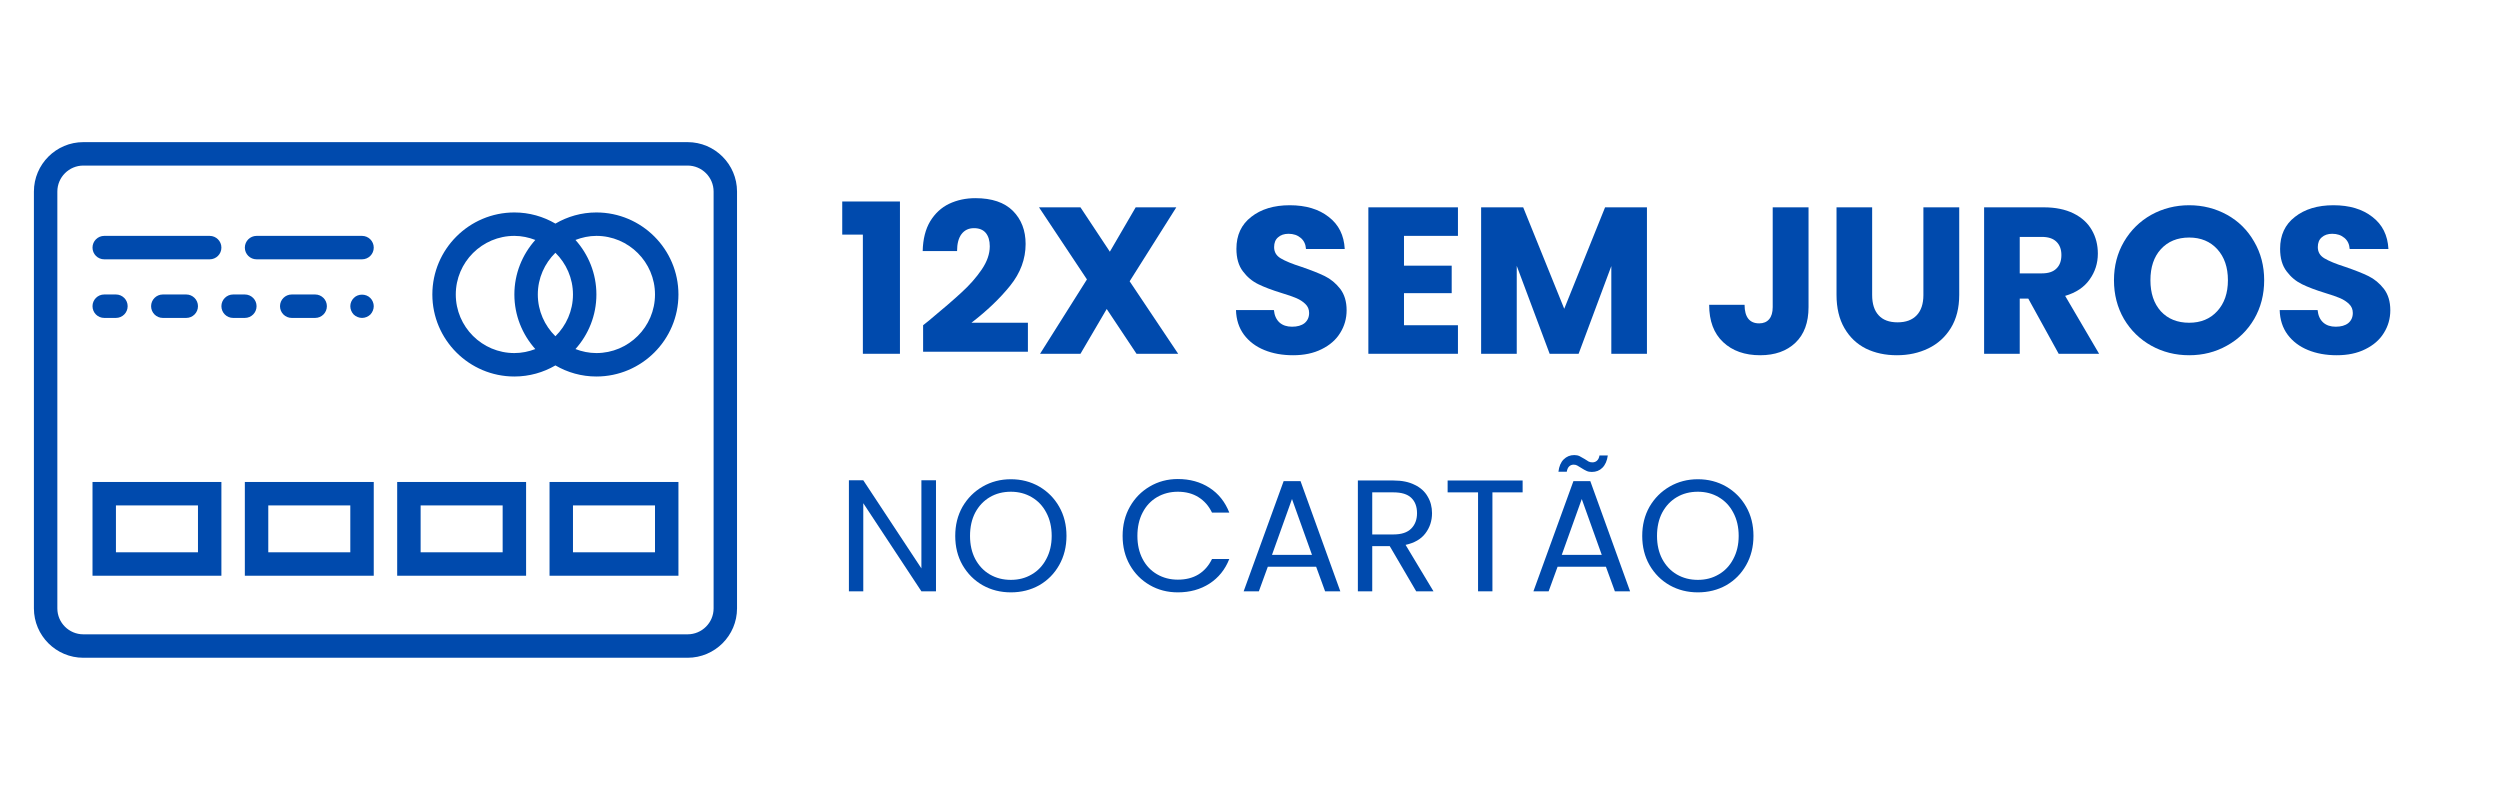<svg version="1.0" preserveAspectRatio="xMidYMid meet" height="80" viewBox="0 0 187.5 60" zoomAndPan="magnify" width="250" xmlns:xlink="http://www.w3.org/1999/xlink" xmlns="http://www.w3.org/2000/svg"><defs><g></g><clipPath id="a315f8b5ab"><path clip-rule="nonzero" d="M 2.543 10 L 55.652 10 L 55.652 50 L 2.543 50 Z M 2.543 10"></path></clipPath></defs><path fill-rule="nonzero" fill-opacity="1" d="M 44.73 15.934 C 43.609 15.934 42.562 16.242 41.656 16.77 C 40.75 16.242 39.699 15.934 38.578 15.934 C 35.188 15.934 32.426 18.695 32.426 22.086 C 32.426 25.48 35.188 28.238 38.578 28.238 C 39.699 28.238 40.75 27.934 41.656 27.406 C 42.562 27.934 43.609 28.238 44.73 28.238 C 48.121 28.238 50.883 25.48 50.883 22.086 C 50.883 18.695 48.121 15.934 44.73 15.934 Z M 42.973 22.086 C 42.973 23.312 42.465 24.422 41.656 25.219 C 40.844 24.422 40.336 23.312 40.336 22.086 C 40.336 20.863 40.844 19.754 41.656 18.957 C 42.465 19.754 42.973 20.863 42.973 22.086 Z M 34.184 22.086 C 34.184 19.664 36.156 17.691 38.578 17.691 C 39.133 17.691 39.66 17.809 40.148 17.996 C 39.176 19.086 38.578 20.516 38.578 22.086 C 38.578 23.66 39.176 25.09 40.148 26.18 C 39.66 26.367 39.133 26.48 38.578 26.48 C 36.156 26.48 34.184 24.512 34.184 22.086 Z M 44.73 26.48 C 44.176 26.48 43.648 26.367 43.16 26.18 C 44.133 25.09 44.73 23.66 44.73 22.086 C 44.73 20.516 44.133 19.086 43.16 17.996 C 43.648 17.809 44.176 17.691 44.73 17.691 C 47.152 17.691 49.125 19.664 49.125 22.086 C 49.125 24.512 47.152 26.48 44.73 26.48 Z M 44.73 26.48" fill="#004aad"></path><g clip-path="url(#a315f8b5ab)"><path fill-rule="nonzero" fill-opacity="1" d="M 51.57 10.66 L 6.25 10.66 C 4.207 10.66 2.543 12.324 2.543 14.367 L 2.543 45.629 C 2.543 47.672 4.207 49.332 6.25 49.332 L 51.57 49.332 C 53.613 49.332 55.277 47.672 55.277 45.629 L 55.277 14.367 C 55.277 12.324 53.613 10.66 51.57 10.66 Z M 53.52 45.629 C 53.52 46.703 52.645 47.574 51.57 47.574 L 6.25 47.574 C 5.176 47.574 4.301 46.703 4.301 45.629 L 4.301 14.367 C 4.301 13.293 5.176 12.418 6.25 12.418 L 51.57 12.418 C 52.645 12.418 53.52 13.293 53.52 14.367 Z M 53.52 45.629" fill="#004aad"></path></g><path fill-rule="nonzero" fill-opacity="1" d="M 7.816 19.449 L 15.727 19.449 C 16.211 19.449 16.605 19.059 16.605 18.57 C 16.605 18.086 16.211 17.691 15.727 17.691 L 7.816 17.691 C 7.332 17.691 6.938 18.086 6.938 18.57 C 6.938 19.059 7.332 19.449 7.816 19.449 Z M 7.816 19.449" fill="#004aad"></path><path fill-rule="nonzero" fill-opacity="1" d="M 27.152 17.691 L 19.242 17.691 C 18.758 17.691 18.363 18.086 18.363 18.57 C 18.363 19.059 18.758 19.449 19.242 19.449 L 27.152 19.449 C 27.637 19.449 28.031 19.059 28.031 18.57 C 28.031 18.086 27.637 17.691 27.152 17.691 Z M 27.152 17.691" fill="#004aad"></path><path fill-rule="nonzero" fill-opacity="1" d="M 7.816 23.844 L 8.695 23.844 C 9.18 23.844 9.574 23.453 9.574 22.965 C 9.574 22.48 9.18 22.086 8.695 22.086 L 7.816 22.086 C 7.332 22.086 6.938 22.48 6.938 22.965 C 6.938 23.453 7.332 23.844 7.816 23.844 Z M 7.816 23.844" fill="#004aad"></path><path fill-rule="nonzero" fill-opacity="1" d="M 12.211 22.086 C 11.727 22.086 11.332 22.48 11.332 22.965 C 11.332 23.453 11.727 23.844 12.211 23.844 L 13.969 23.844 C 14.453 23.844 14.848 23.453 14.848 22.965 C 14.848 22.48 14.453 22.086 13.969 22.086 Z M 12.211 22.086" fill="#004aad"></path><path fill-rule="nonzero" fill-opacity="1" d="M 19.242 22.965 C 19.242 22.48 18.848 22.086 18.363 22.086 L 17.484 22.086 C 17 22.086 16.605 22.48 16.605 22.965 C 16.605 23.453 17 23.844 17.484 23.844 L 18.363 23.844 C 18.848 23.844 19.242 23.453 19.242 22.965 Z M 19.242 22.965" fill="#004aad"></path><path fill-rule="nonzero" fill-opacity="1" d="M 23.637 23.844 C 24.121 23.844 24.516 23.453 24.516 22.965 C 24.516 22.48 24.121 22.086 23.637 22.086 L 21.879 22.086 C 21.395 22.086 21 22.48 21 22.965 C 21 23.453 21.395 23.844 21.879 23.844 Z M 23.637 23.844" fill="#004aad"></path><path fill-rule="nonzero" fill-opacity="1" d="M 26.539 22.344 C 26.371 22.508 26.273 22.73 26.273 22.965 C 26.273 23.203 26.371 23.422 26.527 23.59 C 26.695 23.75 26.926 23.844 27.152 23.844 C 27.383 23.844 27.609 23.75 27.777 23.59 C 27.934 23.422 28.031 23.195 28.031 22.965 C 28.031 22.738 27.934 22.508 27.777 22.352 C 27.453 22.016 26.855 22.016 26.539 22.344 Z M 26.539 22.344" fill="#004aad"></path><path fill-rule="nonzero" fill-opacity="1" d="M 6.938 43.18 L 16.605 43.18 L 16.605 36.148 L 6.938 36.148 Z M 8.695 37.906 L 14.848 37.906 L 14.848 41.422 L 8.695 41.422 Z M 8.695 37.906" fill="#004aad"></path><path fill-rule="nonzero" fill-opacity="1" d="M 18.363 43.18 L 28.031 43.18 L 28.031 36.148 L 18.363 36.148 Z M 20.121 37.906 L 26.273 37.906 L 26.273 41.422 L 20.121 41.422 Z M 20.121 37.906" fill="#004aad"></path><path fill-rule="nonzero" fill-opacity="1" d="M 29.789 43.18 L 39.457 43.18 L 39.457 36.148 L 29.789 36.148 Z M 31.547 37.906 L 37.699 37.906 L 37.699 41.422 L 31.547 41.422 Z M 31.547 37.906" fill="#004aad"></path><path fill-rule="nonzero" fill-opacity="1" d="M 41.215 43.18 L 50.883 43.18 L 50.883 36.148 L 41.215 36.148 Z M 42.973 37.906 L 49.125 37.906 L 49.125 41.422 L 42.973 41.422 Z M 42.973 37.906" fill="#004aad"></path><g fill-opacity="1" fill="#004aad"><g transform="translate(62.746, 26.534)"><g><path d="M 0.422 -8.938 L 0.422 -11.422 L 4.75 -11.422 L 4.75 0 L 1.969 0 L 1.969 -8.938 Z M 0.422 -8.938"></path></g></g></g><g fill-opacity="1" fill="#004aad"><g transform="translate(68.624, 26.534)"><g><path d="M 0.609 -2.141 C 0.961 -2.422 1.125 -2.551 1.094 -2.531 C 2.113 -3.375 2.914 -4.066 3.5 -4.609 C 4.094 -5.148 4.594 -5.719 5 -6.312 C 5.406 -6.906 5.609 -7.488 5.609 -8.062 C 5.609 -8.488 5.508 -8.82 5.312 -9.062 C 5.113 -9.301 4.816 -9.422 4.422 -9.422 C 4.023 -9.422 3.711 -9.27 3.484 -8.969 C 3.266 -8.676 3.156 -8.254 3.156 -7.703 L 0.578 -7.703 C 0.598 -8.598 0.785 -9.344 1.141 -9.938 C 1.504 -10.531 1.977 -10.969 2.562 -11.25 C 3.156 -11.531 3.812 -11.672 4.531 -11.672 C 5.77 -11.672 6.707 -11.352 7.344 -10.719 C 7.977 -10.082 8.297 -9.254 8.297 -8.234 C 8.297 -7.109 7.91 -6.066 7.141 -5.109 C 6.379 -4.16 5.41 -3.234 4.234 -2.328 L 8.469 -2.328 L 8.469 -0.156 L 0.609 -0.156 Z M 0.609 -2.141"></path></g></g></g><g fill-opacity="1" fill="#004aad"><g transform="translate(77.551, 26.534)"><g><path d="M 7.688 0 L 5.453 -3.359 L 3.484 0 L 0.453 0 L 3.969 -5.578 L 0.375 -10.984 L 3.484 -10.984 L 5.688 -7.656 L 7.625 -10.984 L 10.672 -10.984 L 7.172 -5.438 L 10.812 0 Z M 7.688 0"></path></g></g></g><g fill-opacity="1" fill="#004aad"><g transform="translate(88.729, 26.534)"><g></g></g></g><g fill-opacity="1" fill="#004aad"><g transform="translate(92.043, 26.534)"><g><path d="M 4.938 0.109 C 4.133 0.109 3.414 -0.02 2.781 -0.281 C 2.145 -0.539 1.633 -0.926 1.25 -1.438 C 0.875 -1.945 0.676 -2.562 0.656 -3.281 L 3.5 -3.281 C 3.539 -2.875 3.68 -2.562 3.922 -2.344 C 4.16 -2.133 4.473 -2.031 4.859 -2.031 C 5.254 -2.031 5.566 -2.117 5.797 -2.297 C 6.023 -2.484 6.141 -2.738 6.141 -3.062 C 6.141 -3.332 6.047 -3.555 5.859 -3.734 C 5.68 -3.91 5.457 -4.055 5.188 -4.172 C 4.926 -4.285 4.551 -4.414 4.062 -4.562 C 3.352 -4.781 2.773 -5 2.328 -5.219 C 1.879 -5.438 1.492 -5.758 1.172 -6.188 C 0.848 -6.613 0.688 -7.176 0.688 -7.875 C 0.688 -8.895 1.055 -9.691 1.797 -10.266 C 2.535 -10.848 3.5 -11.141 4.688 -11.141 C 5.895 -11.141 6.867 -10.848 7.609 -10.266 C 8.359 -9.691 8.758 -8.891 8.812 -7.859 L 5.906 -7.859 C 5.883 -8.211 5.754 -8.488 5.516 -8.688 C 5.273 -8.895 4.969 -9 4.594 -9 C 4.27 -9 4.008 -8.91 3.812 -8.734 C 3.613 -8.566 3.516 -8.32 3.516 -8 C 3.516 -7.633 3.68 -7.352 4.016 -7.156 C 4.348 -6.957 4.867 -6.742 5.578 -6.516 C 6.285 -6.273 6.863 -6.047 7.312 -5.828 C 7.758 -5.609 8.145 -5.289 8.469 -4.875 C 8.789 -4.457 8.953 -3.922 8.953 -3.266 C 8.953 -2.641 8.789 -2.07 8.469 -1.562 C 8.156 -1.051 7.691 -0.645 7.078 -0.344 C 6.473 -0.039 5.758 0.109 4.938 0.109 Z M 4.938 0.109"></path></g></g></g><g fill-opacity="1" fill="#004aad"><g transform="translate(101.658, 26.534)"><g><path d="M 3.641 -8.844 L 3.641 -6.609 L 7.219 -6.609 L 7.219 -4.547 L 3.641 -4.547 L 3.641 -2.141 L 7.688 -2.141 L 7.688 0 L 0.969 0 L 0.969 -10.984 L 7.688 -10.984 L 7.688 -8.844 Z M 3.641 -8.844"></path></g></g></g><g fill-opacity="1" fill="#004aad"><g transform="translate(110.115, 26.534)"><g><path d="M 13.406 -10.984 L 13.406 0 L 10.734 0 L 10.734 -6.578 L 8.281 0 L 6.109 0 L 3.641 -6.594 L 3.641 0 L 0.969 0 L 0.969 -10.984 L 4.125 -10.984 L 7.203 -3.375 L 10.266 -10.984 Z M 13.406 -10.984"></path></g></g></g><g fill-opacity="1" fill="#004aad"><g transform="translate(124.467, 26.534)"><g></g></g></g><g fill-opacity="1" fill="#004aad"><g transform="translate(127.781, 26.534)"><g><path d="M 7.859 -10.984 L 7.859 -3.5 C 7.859 -2.344 7.531 -1.453 6.875 -0.828 C 6.219 -0.203 5.336 0.109 4.234 0.109 C 3.078 0.109 2.148 -0.219 1.453 -0.875 C 0.754 -1.531 0.406 -2.461 0.406 -3.672 L 3.062 -3.672 C 3.062 -3.211 3.156 -2.863 3.344 -2.625 C 3.531 -2.395 3.801 -2.281 4.156 -2.281 C 4.477 -2.281 4.727 -2.383 4.906 -2.594 C 5.082 -2.801 5.172 -3.102 5.172 -3.5 L 5.172 -10.984 Z M 7.859 -10.984"></path></g></g></g><g fill-opacity="1" fill="#004aad"><g transform="translate(136.817, 26.534)"><g><path d="M 3.594 -10.984 L 3.594 -4.406 C 3.594 -3.75 3.754 -3.242 4.078 -2.891 C 4.398 -2.535 4.875 -2.359 5.5 -2.359 C 6.125 -2.359 6.602 -2.535 6.938 -2.891 C 7.27 -3.242 7.438 -3.75 7.438 -4.406 L 7.438 -10.984 L 10.125 -10.984 L 10.125 -4.422 C 10.125 -3.441 9.914 -2.613 9.5 -1.938 C 9.082 -1.258 8.52 -0.75 7.812 -0.406 C 7.102 -0.062 6.316 0.109 5.453 0.109 C 4.586 0.109 3.812 -0.055 3.125 -0.391 C 2.445 -0.734 1.91 -1.242 1.516 -1.922 C 1.117 -2.609 0.922 -3.441 0.922 -4.422 L 0.922 -10.984 Z M 3.594 -10.984"></path></g></g></g><g fill-opacity="1" fill="#004aad"><g transform="translate(147.839, 26.534)"><g><path d="M 6.562 0 L 4.281 -4.141 L 3.641 -4.141 L 3.641 0 L 0.969 0 L 0.969 -10.984 L 5.453 -10.984 C 6.316 -10.984 7.055 -10.832 7.672 -10.531 C 8.285 -10.227 8.742 -9.812 9.047 -9.281 C 9.348 -8.758 9.5 -8.172 9.5 -7.516 C 9.5 -6.785 9.289 -6.133 8.875 -5.562 C 8.469 -4.988 7.859 -4.582 7.047 -4.344 L 9.594 0 Z M 3.641 -6.031 L 5.297 -6.031 C 5.785 -6.031 6.148 -6.148 6.391 -6.391 C 6.641 -6.629 6.766 -6.969 6.766 -7.406 C 6.766 -7.832 6.641 -8.164 6.391 -8.406 C 6.148 -8.645 5.785 -8.766 5.297 -8.766 L 3.641 -8.766 Z M 3.641 -6.031"></path></g></g></g><g fill-opacity="1" fill="#004aad"><g transform="translate(158.032, 26.534)"><g><path d="M 6.156 0.109 C 5.125 0.109 4.176 -0.129 3.312 -0.609 C 2.457 -1.086 1.773 -1.754 1.266 -2.609 C 0.766 -3.473 0.516 -4.441 0.516 -5.516 C 0.516 -6.586 0.766 -7.551 1.266 -8.406 C 1.773 -9.27 2.457 -9.941 3.312 -10.422 C 4.176 -10.898 5.125 -11.141 6.156 -11.141 C 7.188 -11.141 8.133 -10.898 9 -10.422 C 9.863 -9.941 10.539 -9.27 11.031 -8.406 C 11.531 -7.551 11.781 -6.586 11.781 -5.516 C 11.781 -4.441 11.531 -3.473 11.031 -2.609 C 10.531 -1.754 9.848 -1.086 8.984 -0.609 C 8.129 -0.129 7.188 0.109 6.156 0.109 Z M 6.156 -2.328 C 7.031 -2.328 7.734 -2.617 8.266 -3.203 C 8.797 -3.785 9.062 -4.555 9.062 -5.516 C 9.062 -6.484 8.797 -7.258 8.266 -7.844 C 7.734 -8.426 7.031 -8.719 6.156 -8.719 C 5.27 -8.719 4.562 -8.426 4.031 -7.844 C 3.508 -7.27 3.25 -6.492 3.25 -5.516 C 3.25 -4.547 3.508 -3.77 4.031 -3.188 C 4.562 -2.613 5.27 -2.328 6.156 -2.328 Z M 6.156 -2.328"></path></g></g></g><g fill-opacity="1" fill="#004aad"><g transform="translate(170.32, 26.534)"><g><path d="M 4.938 0.109 C 4.133 0.109 3.414 -0.02 2.781 -0.281 C 2.145 -0.539 1.633 -0.926 1.25 -1.438 C 0.875 -1.945 0.676 -2.562 0.656 -3.281 L 3.5 -3.281 C 3.539 -2.875 3.68 -2.562 3.922 -2.344 C 4.16 -2.133 4.473 -2.031 4.859 -2.031 C 5.254 -2.031 5.566 -2.117 5.797 -2.297 C 6.023 -2.484 6.141 -2.738 6.141 -3.062 C 6.141 -3.332 6.047 -3.555 5.859 -3.734 C 5.68 -3.91 5.457 -4.055 5.188 -4.172 C 4.926 -4.285 4.551 -4.414 4.062 -4.562 C 3.352 -4.781 2.773 -5 2.328 -5.219 C 1.879 -5.438 1.492 -5.758 1.172 -6.188 C 0.848 -6.613 0.688 -7.176 0.688 -7.875 C 0.688 -8.895 1.055 -9.691 1.797 -10.266 C 2.535 -10.848 3.5 -11.141 4.688 -11.141 C 5.895 -11.141 6.867 -10.848 7.609 -10.266 C 8.359 -9.691 8.758 -8.891 8.812 -7.859 L 5.906 -7.859 C 5.883 -8.211 5.754 -8.488 5.516 -8.688 C 5.273 -8.895 4.969 -9 4.594 -9 C 4.27 -9 4.008 -8.91 3.812 -8.734 C 3.613 -8.566 3.516 -8.32 3.516 -8 C 3.516 -7.633 3.68 -7.352 4.016 -7.156 C 4.348 -6.957 4.867 -6.742 5.578 -6.516 C 6.285 -6.273 6.863 -6.047 7.312 -5.828 C 7.758 -5.609 8.145 -5.289 8.469 -4.875 C 8.789 -4.457 8.953 -3.922 8.953 -3.266 C 8.953 -2.641 8.789 -2.07 8.469 -1.562 C 8.156 -1.051 7.691 -0.645 7.078 -0.344 C 6.473 -0.039 5.758 0.109 4.938 0.109 Z M 4.938 0.109"></path></g></g></g><g fill-opacity="1" fill="#004aad"><g transform="translate(62.746, 44.349)"><g><path d="M 7.453 0 L 6.359 0 L 2 -6.609 L 2 0 L 0.922 0 L 0.922 -8.328 L 2 -8.328 L 6.359 -1.719 L 6.359 -8.328 L 7.453 -8.328 Z M 7.453 0"></path></g></g></g><g fill-opacity="1" fill="#004aad"><g transform="translate(71.127, 44.349)"><g><path d="M 4.688 0.078 C 3.914 0.078 3.211 -0.098 2.578 -0.453 C 1.941 -0.816 1.438 -1.32 1.062 -1.969 C 0.695 -2.613 0.516 -3.344 0.516 -4.156 C 0.516 -4.969 0.695 -5.695 1.062 -6.344 C 1.438 -6.988 1.941 -7.492 2.578 -7.859 C 3.211 -8.223 3.914 -8.406 4.688 -8.406 C 5.469 -8.406 6.176 -8.223 6.812 -7.859 C 7.445 -7.492 7.945 -6.988 8.312 -6.344 C 8.676 -5.707 8.859 -4.977 8.859 -4.156 C 8.859 -3.344 8.676 -2.613 8.312 -1.969 C 7.945 -1.32 7.445 -0.816 6.812 -0.453 C 6.176 -0.098 5.469 0.078 4.688 0.078 Z M 4.688 -0.859 C 5.27 -0.859 5.789 -0.992 6.25 -1.266 C 6.719 -1.535 7.082 -1.922 7.344 -2.422 C 7.613 -2.922 7.75 -3.5 7.75 -4.156 C 7.75 -4.82 7.613 -5.406 7.344 -5.906 C 7.082 -6.406 6.719 -6.789 6.25 -7.062 C 5.789 -7.332 5.27 -7.469 4.688 -7.469 C 4.094 -7.469 3.566 -7.332 3.109 -7.062 C 2.648 -6.789 2.285 -6.406 2.016 -5.906 C 1.754 -5.406 1.625 -4.82 1.625 -4.156 C 1.625 -3.5 1.754 -2.922 2.016 -2.422 C 2.285 -1.922 2.648 -1.535 3.109 -1.266 C 3.578 -0.992 4.102 -0.859 4.688 -0.859 Z M 4.688 -0.859"></path></g></g></g><g fill-opacity="1" fill="#004aad"><g transform="translate(80.497, 44.349)"><g></g></g></g><g fill-opacity="1" fill="#004aad"><g transform="translate(83.68, 44.349)"><g><path d="M 0.516 -4.156 C 0.516 -4.969 0.695 -5.695 1.062 -6.344 C 1.426 -6.988 1.922 -7.492 2.547 -7.859 C 3.18 -8.234 3.883 -8.422 4.656 -8.422 C 5.562 -8.422 6.352 -8.203 7.031 -7.766 C 7.707 -7.328 8.203 -6.707 8.516 -5.906 L 7.219 -5.906 C 6.977 -6.406 6.641 -6.789 6.203 -7.062 C 5.773 -7.332 5.258 -7.469 4.656 -7.469 C 4.082 -7.469 3.562 -7.332 3.094 -7.062 C 2.633 -6.789 2.273 -6.406 2.016 -5.906 C 1.754 -5.406 1.625 -4.82 1.625 -4.156 C 1.625 -3.5 1.754 -2.922 2.016 -2.422 C 2.273 -1.93 2.633 -1.551 3.094 -1.281 C 3.562 -1.008 4.082 -0.875 4.656 -0.875 C 5.258 -0.875 5.773 -1.004 6.203 -1.266 C 6.641 -1.535 6.977 -1.922 7.219 -2.422 L 8.516 -2.422 C 8.203 -1.629 7.707 -1.016 7.031 -0.578 C 6.352 -0.141 5.562 0.078 4.656 0.078 C 3.883 0.078 3.18 -0.102 2.547 -0.469 C 1.922 -0.832 1.426 -1.332 1.062 -1.969 C 0.695 -2.613 0.516 -3.344 0.516 -4.156 Z M 0.516 -4.156"></path></g></g></g><g fill-opacity="1" fill="#004aad"><g transform="translate(92.883, 44.349)"><g><path d="M 5.828 -1.844 L 2.203 -1.844 L 1.531 0 L 0.391 0 L 3.391 -8.266 L 4.656 -8.266 L 7.641 0 L 6.5 0 Z M 5.516 -2.734 L 4.016 -6.922 L 2.516 -2.734 Z M 5.516 -2.734"></path></g></g></g><g fill-opacity="1" fill="#004aad"><g transform="translate(100.918, 44.349)"><g><path d="M 5.297 0 L 3.312 -3.391 L 2 -3.391 L 2 0 L 0.922 0 L 0.922 -8.312 L 3.594 -8.312 C 4.227 -8.312 4.758 -8.203 5.188 -7.984 C 5.625 -7.773 5.945 -7.484 6.156 -7.109 C 6.375 -6.742 6.484 -6.328 6.484 -5.859 C 6.484 -5.285 6.316 -4.781 5.984 -4.344 C 5.66 -3.914 5.164 -3.629 4.5 -3.484 L 6.594 0 Z M 2 -4.266 L 3.594 -4.266 C 4.188 -4.266 4.629 -4.41 4.922 -4.703 C 5.211 -4.992 5.359 -5.379 5.359 -5.859 C 5.359 -6.359 5.211 -6.742 4.922 -7.016 C 4.641 -7.285 4.195 -7.422 3.594 -7.422 L 2 -7.422 Z M 2 -4.266"></path></g></g></g><g fill-opacity="1" fill="#004aad"><g transform="translate(108.166, 44.349)"><g><path d="M 6.031 -8.312 L 6.031 -7.422 L 3.766 -7.422 L 3.766 0 L 2.688 0 L 2.688 -7.422 L 0.406 -7.422 L 0.406 -8.312 Z M 6.031 -8.312"></path></g></g></g><g fill-opacity="1" fill="#004aad"><g transform="translate(114.616, 44.349)"><g><path d="M 5.828 -1.844 L 2.203 -1.844 L 1.531 0 L 0.391 0 L 3.391 -8.266 L 4.656 -8.266 L 7.641 0 L 6.5 0 Z M 5.516 -2.734 L 4.016 -6.922 L 2.516 -2.734 Z M 2.266 -8.969 C 2.316 -9.375 2.445 -9.68 2.656 -9.891 C 2.875 -10.109 3.141 -10.219 3.453 -10.219 C 3.609 -10.219 3.738 -10.191 3.844 -10.141 C 3.945 -10.086 4.078 -10.016 4.234 -9.922 C 4.348 -9.848 4.445 -9.785 4.531 -9.734 C 4.613 -9.691 4.707 -9.672 4.812 -9.672 C 4.945 -9.672 5.062 -9.711 5.156 -9.797 C 5.258 -9.891 5.32 -10.02 5.344 -10.188 L 5.969 -10.188 C 5.914 -9.789 5.781 -9.484 5.562 -9.266 C 5.352 -9.055 5.086 -8.953 4.766 -8.953 C 4.617 -8.953 4.488 -8.977 4.375 -9.031 C 4.258 -9.082 4.129 -9.156 3.984 -9.25 C 3.859 -9.332 3.754 -9.395 3.672 -9.438 C 3.598 -9.477 3.508 -9.5 3.406 -9.5 C 3.27 -9.5 3.156 -9.453 3.062 -9.359 C 2.977 -9.273 2.922 -9.145 2.891 -8.969 Z M 2.266 -8.969"></path></g></g></g><g fill-opacity="1" fill="#004aad"><g transform="translate(122.651, 44.349)"><g><path d="M 4.688 0.078 C 3.914 0.078 3.211 -0.098 2.578 -0.453 C 1.941 -0.816 1.438 -1.32 1.062 -1.969 C 0.695 -2.613 0.516 -3.344 0.516 -4.156 C 0.516 -4.969 0.695 -5.695 1.062 -6.344 C 1.438 -6.988 1.941 -7.492 2.578 -7.859 C 3.211 -8.223 3.914 -8.406 4.688 -8.406 C 5.469 -8.406 6.176 -8.223 6.812 -7.859 C 7.445 -7.492 7.945 -6.988 8.312 -6.344 C 8.676 -5.707 8.859 -4.977 8.859 -4.156 C 8.859 -3.344 8.676 -2.613 8.312 -1.969 C 7.945 -1.32 7.445 -0.816 6.812 -0.453 C 6.176 -0.098 5.469 0.078 4.688 0.078 Z M 4.688 -0.859 C 5.27 -0.859 5.789 -0.992 6.25 -1.266 C 6.719 -1.535 7.082 -1.922 7.344 -2.422 C 7.613 -2.922 7.75 -3.5 7.75 -4.156 C 7.75 -4.82 7.613 -5.406 7.344 -5.906 C 7.082 -6.406 6.719 -6.789 6.25 -7.062 C 5.789 -7.332 5.27 -7.469 4.688 -7.469 C 4.094 -7.469 3.566 -7.332 3.109 -7.062 C 2.648 -6.789 2.285 -6.406 2.016 -5.906 C 1.754 -5.406 1.625 -4.82 1.625 -4.156 C 1.625 -3.5 1.754 -2.922 2.016 -2.422 C 2.285 -1.922 2.648 -1.535 3.109 -1.266 C 3.578 -0.992 4.102 -0.859 4.688 -0.859 Z M 4.688 -0.859"></path></g></g></g></svg>